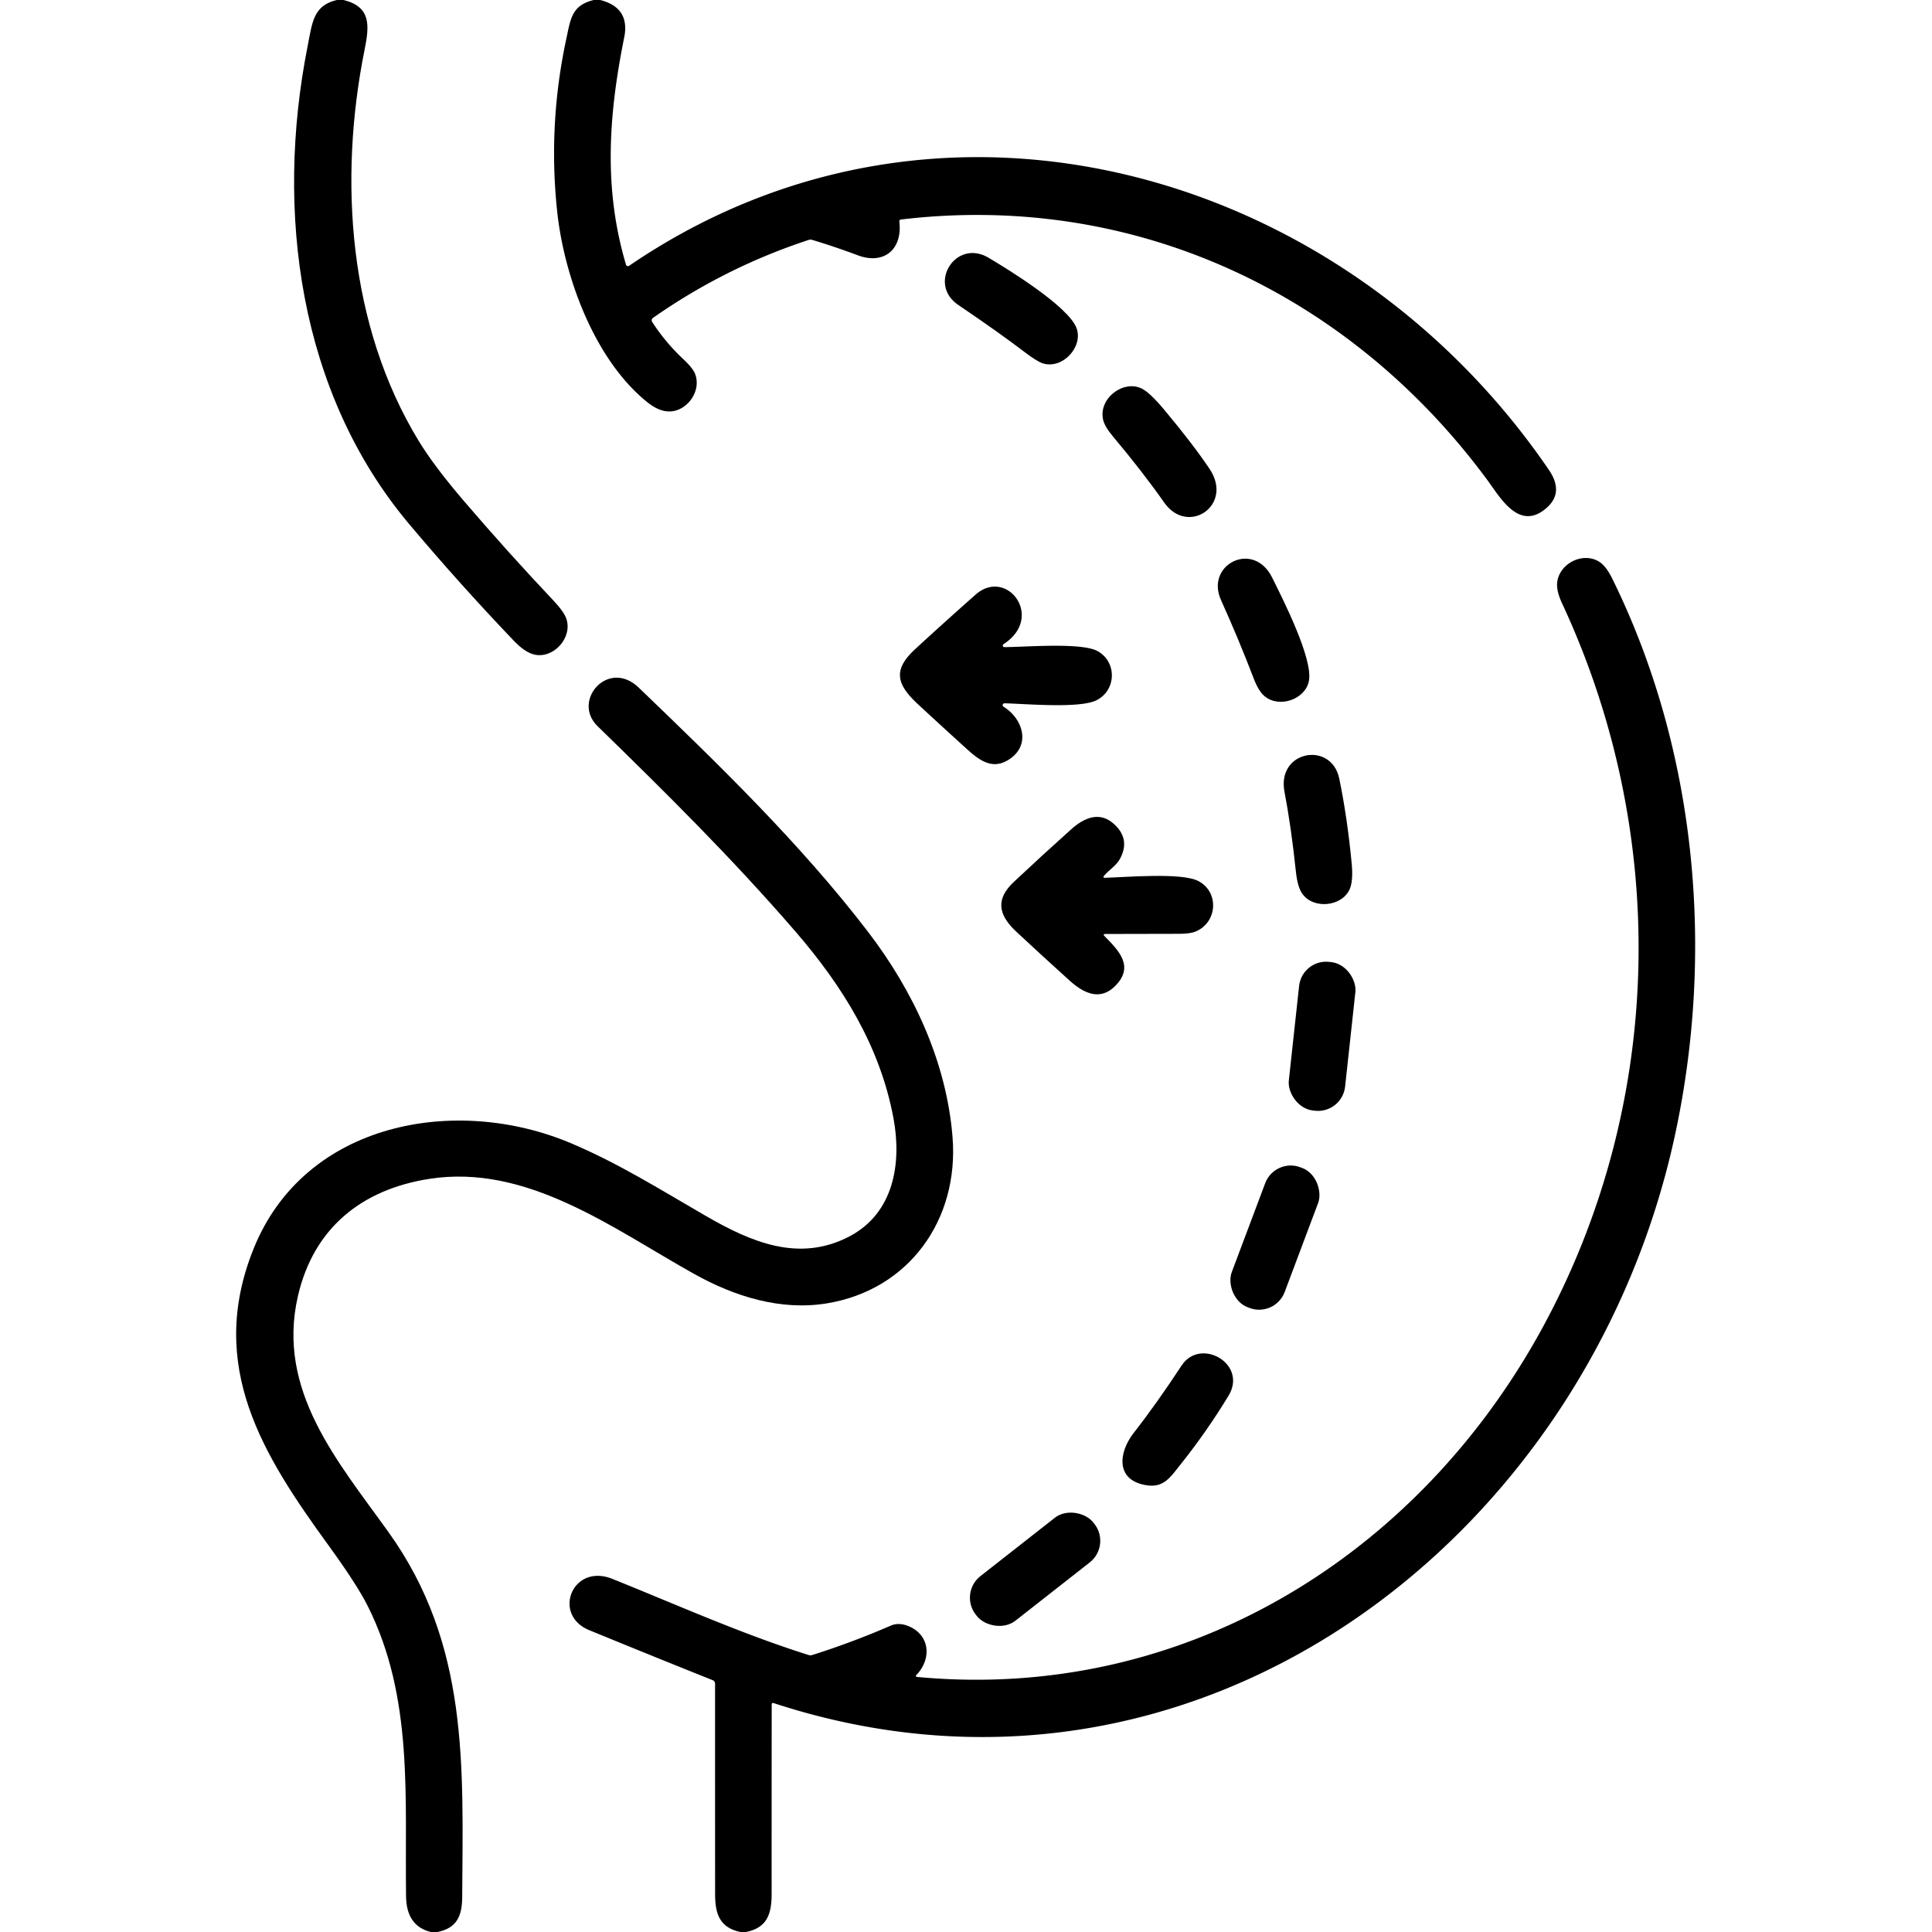<svg xmlns="http://www.w3.org/2000/svg" viewBox="0.00 0.00 512.00 512.00"><path fill="#000000" d="  M 89.26 0.00  L 91.04 0.00  C 98.30 1.79 97.93 6.68 96.63 13.12  C 89.68 47.62 92.33 86.31 110.98 116.88  Q 115.08 123.60 123.00 132.84  Q 134.49 146.26 146.62 159.10  Q 149.45 162.10 150.08 163.95  C 151.82 169.02 146.65 174.66 141.57 173.46  Q 139.12 172.88 136.22 169.86  Q 121.88 154.86 108.51 138.98  C 79.09 104.06 72.91 55.84 81.49 12.42  C 82.75 6.01 82.97 1.48 89.26 0.00  Z"></path><path fill="#000000" d="  M 157.34 0.00  L 159.06 0.00  Q 167.01 2.03 165.42 9.93  C 161.23 30.72 159.94 50.10 165.90 70.15  A 0.54 0.54 0.0 0 0 166.72 70.44  C 249.40 14.00 356.18 45.00 410.46 124.51  Q 414.77 130.82 409.31 135.06  C 402.34 140.49 397.50 131.74 394.12 127.16  C 357.61 77.70 300.61 50.80 238.80 58.17  Q 238.28 58.24 238.34 58.75  C 239.20 66.21 234.15 70.21 227.34 67.66  Q 221.33 65.41 215.23 63.57  A 1.52 1.48 43.7 0 0 214.32 63.58  Q 192.20 70.84 173.14 84.18  Q 172.42 84.69 172.90 85.42  Q 176.33 90.71 181.01 95.11  Q 183.60 97.54 184.20 99.07  C 186.01 103.72 181.95 109.19 177.15 109.04  Q 174.48 108.95 171.50 106.55  C 157.47 95.26 149.44 73.16 147.63 55.80  Q 145.25 33.01 150.00 10.66  C 151.24 4.82 151.51 1.46 157.34 0.00  Z"></path><path fill="#000000" d="  M 253.94 80.81  C 245.71 75.24 253.26 63.16 261.95 68.29  C 266.73 71.12 283.23 81.20 285.31 87.00  C 287.08 91.91 281.64 97.89 276.41 96.31  Q 274.85 95.84 271.38 93.19  Q 265.00 88.30 253.94 80.81  Z"></path><path fill="#000000" d="  M 292.33 111.21  C 291.08 105.49 297.81 100.55 302.63 103.00  Q 304.77 104.09 308.49 108.54  Q 316.01 117.52 320.53 124.23  C 327.04 133.91 314.78 142.10 308.54 133.20  Q 302.81 125.03 295.02 115.76  Q 292.73 113.04 292.33 111.21  Z"></path><path fill="#000000" d="  M 323.57 159.00  C 319.34 149.63 332.18 143.04 337.14 153.08  C 339.96 158.77 347.99 174.52 346.88 180.44  C 345.97 185.28 339.10 187.77 335.15 184.52  Q 333.55 183.21 332.26 179.84  Q 328.22 169.30 323.57 159.00  Z"></path><path fill="#000000" d="  M 197.68 512.00  L 196.21 512.00  C 190.82 510.83 189.52 507.36 189.51 502.00  Q 189.49 473.93 189.50 446.18  A 0.98 0.98 0.0 0 0 188.89 445.27  Q 172.51 438.73 156.15 432.01  C 146.23 427.94 151.68 414.17 162.28 418.42  C 179.41 425.30 196.71 433.08 214.31 438.60  Q 214.78 438.75 215.25 438.60  Q 225.87 435.24 236.06 430.81  Q 238.16 429.90 240.73 430.93  C 246.44 433.25 247.01 439.62 242.79 443.96  A 0.26 0.26 0.0 0 0 242.96 444.40  C 313.69 451.10 376.25 412.28 409.24 351.01  C 441.15 291.73 442.29 220.69 413.97 159.91  Q 412.40 156.54 412.68 154.27  C 413.31 149.26 419.53 146.16 423.84 148.89  Q 425.63 150.02 427.27 153.35  C 449.71 198.89 454.49 252.42 443.74 301.49  C 420.20 408.88 316.20 487.71 205.06 451.35  Q 204.51 451.17 204.51 451.74  Q 204.48 476.90 204.49 501.97  C 204.49 507.39 203.17 510.91 197.68 512.00  Z"></path><path fill="#000000" d="  M 265.95 187.29  C 270.90 190.31 273.26 197.15 267.75 201.03  C 263.40 204.10 260.00 201.92 256.34 198.60  Q 249.79 192.67 243.31 186.67  C 237.49 181.27 236.59 177.48 242.61 171.95  Q 250.51 164.68 258.56 157.57  C 266.78 150.31 276.97 163.55 265.95 170.71  A 0.42 0.42 0.0 0 0 266.18 171.49  C 271.53 171.50 286.67 170.17 290.92 172.58  C 296.09 175.52 295.82 182.98 290.55 185.59  C 286.06 187.81 271.66 186.51 266.21 186.38  A 0.49 0.49 0.0 0 0 265.95 187.29  Z"></path><path fill="#000000" d="  M 115.92 512.00  L 114.18 512.00  Q 107.72 510.43 107.61 502.57  C 107.24 476.32 109.63 449.86 97.44 425.59  Q 94.60 419.93 87.08 409.57  C 69.84 385.82 54.66 362.14 67.19 330.96  C 80.71 297.32 120.78 290.07 151.30 302.96  C 164.08 308.36 175.39 315.50 187.18 322.31  C 199.04 329.15 211.80 334.67 225.15 327.64  C 236.90 321.44 239.02 308.24 236.76 296.24  C 233.22 277.40 223.46 261.49 210.72 246.77  C 193.76 227.17 176.40 210.03 158.34 192.42  C 151.45 185.70 161.19 174.46 169.26 182.22  C 190.47 202.61 211.98 223.42 229.93 246.80  C 242.13 262.70 250.83 281.47 252.43 301.31  C 254.20 323.19 240.92 341.85 219.09 345.41  C 206.90 347.40 194.72 343.62 183.91 337.58  C 162.32 325.51 139.63 308.32 113.65 312.43  C 95.90 315.24 83.12 325.38 78.95 343.48  C 73.18 368.51 89.58 387.36 102.95 406.02  C 124.33 435.85 122.69 467.91 122.49 502.73  C 122.46 507.83 121.02 510.98 115.92 512.00  Z"></path><path fill="#000000" d="  M 340.40 209.82  C 338.31 198.89 352.83 196.32 354.91 206.31  Q 357.04 216.56 358.21 228.80  Q 358.65 233.41 357.69 235.62  C 355.67 240.27 348.07 241.07 345.10 236.82  Q 343.84 235.03 343.41 230.86  Q 342.18 219.13 340.40 209.82  Z"></path><path fill="#000000" d="  M 292.91 232.62  C 298.40 232.47 313.03 231.19 317.50 233.45  C 323.15 236.30 322.68 244.47 316.83 246.87  Q 315.36 247.47 312.47 247.47  Q 302.72 247.49 292.97 247.51  Q 292.15 247.51 292.72 248.09  C 296.47 251.92 300.69 256.09 295.55 261.28  C 291.61 265.27 287.29 263.32 283.52 259.92  Q 276.36 253.47 269.32 246.90  C 264.55 242.45 263.78 238.31 268.66 233.73  Q 276.15 226.70 283.80 219.84  C 287.31 216.68 291.39 214.94 295.17 218.33  Q 299.71 222.40 296.73 227.73  C 295.81 229.38 294.02 230.45 292.63 232.03  Q 292.09 232.64 292.91 232.62  Z"></path><rect fill="#000000" x="-7.50" y="-19.81" transform="translate(350.37,274.63) rotate(6.2)" width="15.00" height="39.62" rx="7.20"></rect><rect fill="#000000" x="-7.49" y="-19.82" transform="translate(337.87,327.98) rotate(20.6)" width="14.98" height="39.64" rx="7.23"></rect><path fill="#000000" d="  M 304.15 393.65  C 295.58 392.53 296.29 385.03 300.49 379.67  Q 306.50 371.99 313.13 361.89  C 318.12 354.27 330.71 361.43 325.58 369.87  Q 319.76 379.46 312.76 388.22  C 310.27 391.33 308.51 394.22 304.15 393.65  Z"></path><rect fill="#000000" x="-19.79" y="-7.51" transform="translate(274.31,415.87) rotate(-38.1)" width="39.58" height="15.02" rx="7.27"></rect></svg>